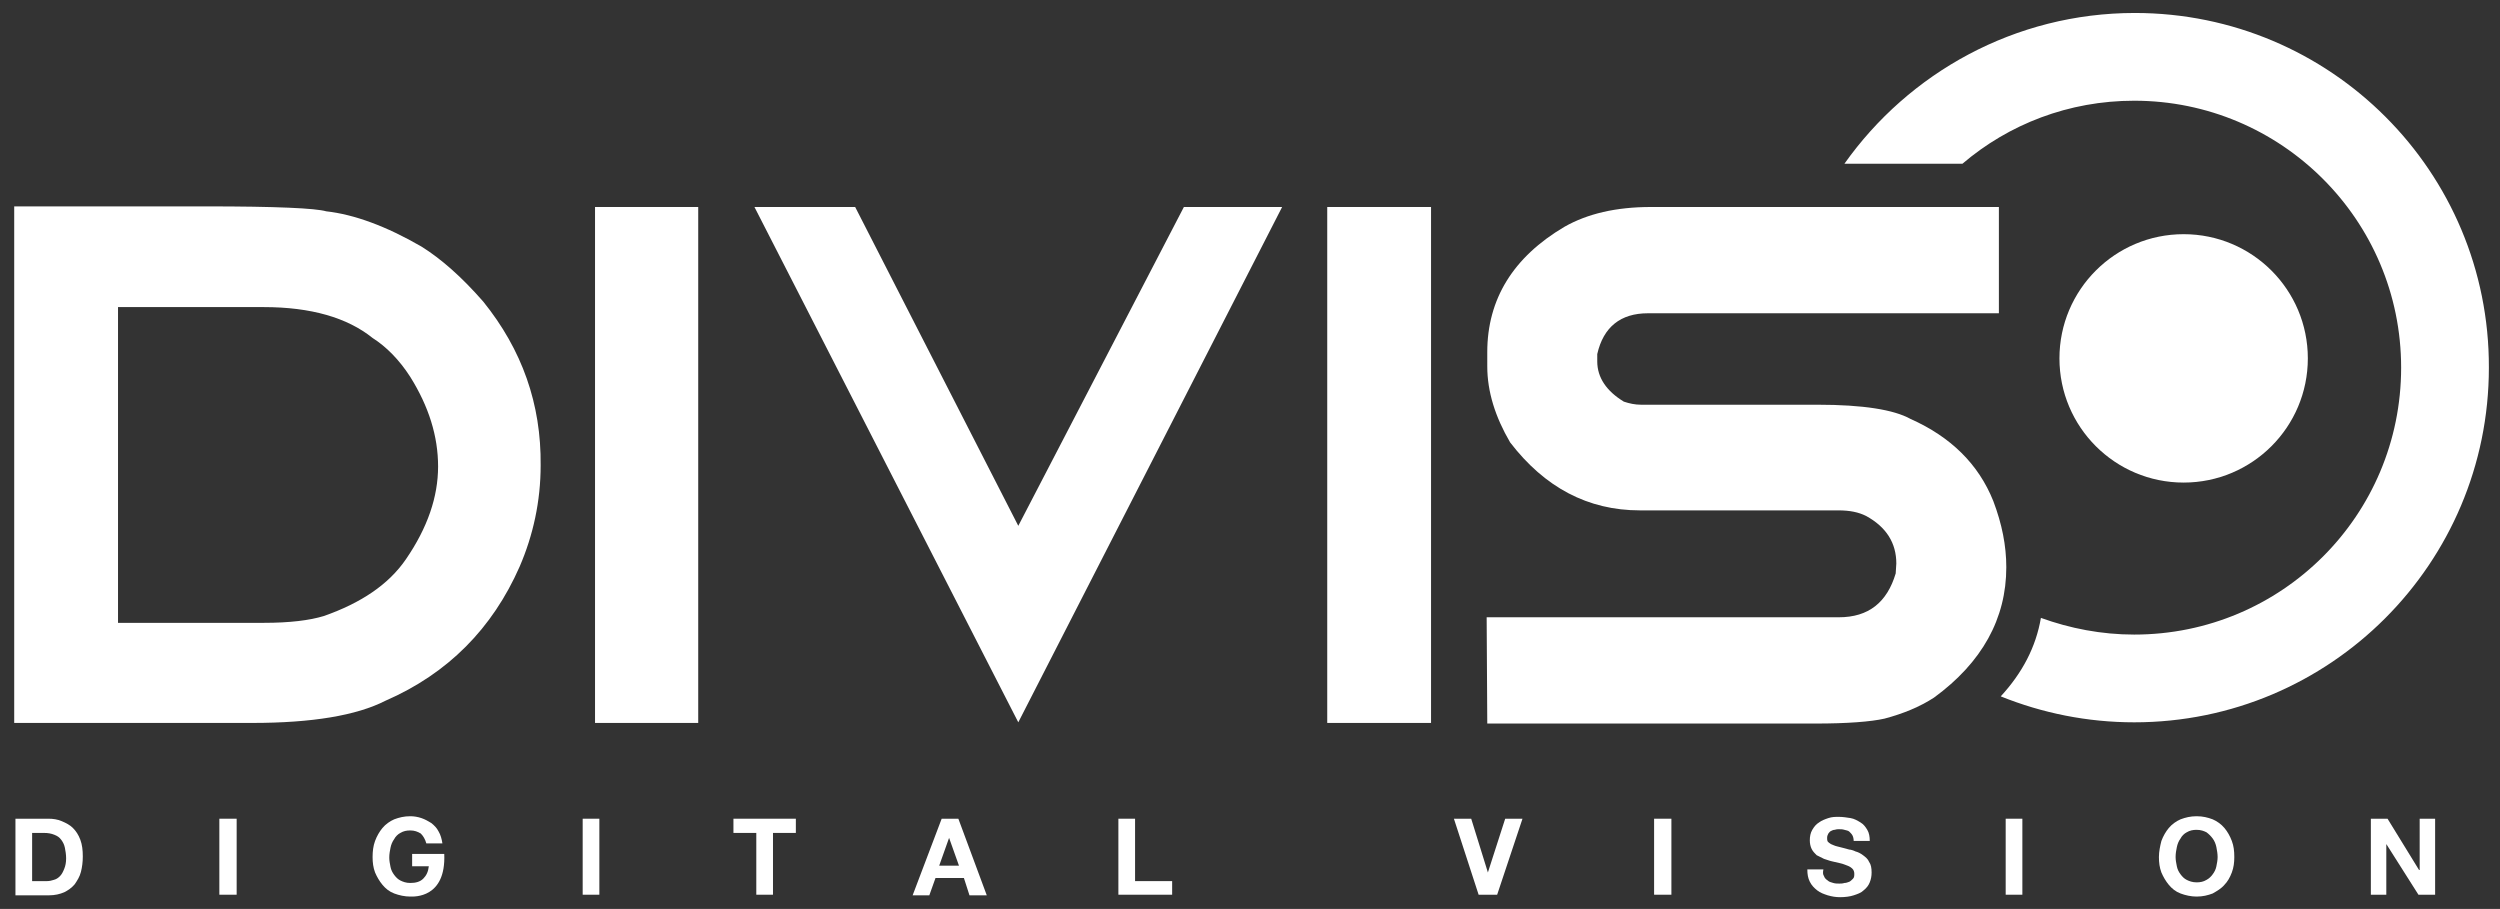 <?xml version="1.0" encoding="utf-8"?>
<!-- Generator: Adobe Illustrator 26.0.1, SVG Export Plug-In . SVG Version: 6.00 Build 0)  -->
<!DOCTYPE svg PUBLIC "-//W3C//DTD SVG 1.1//EN" "http://www.w3.org/Graphics/SVG/1.1/DTD/svg11.dtd">
<svg version="1.1" id="Ebene_1" xmlns:x="http://ns.adobe.com/Extensibility/1.0/" xmlns:i="http://ns.adobe.com/AdobeIllustrator/10.0/" xmlns:graph="http://ns.adobe.com/Graphs/1.0/"
	 xmlns="http://www.w3.org/2000/svg" xmlns:xlink="http://www.w3.org/1999/xlink" x="0px" y="0px" viewBox="0 0 404.6 147.1"
	 style="enable-background:new 0 0 404.6 147.1;" xml:space="preserve">
<rect x="0" y="0" width="404.6" height="147.1" fill="#333333" stroke="none"/>
<style type="text/css">
	.st0{fill:#FFFFFF;}
</style>
<g>
	<polygon class="st0" points="96.3,33.5 113,33.5 113,117 96.3,117 96.3,33.5 	"/>
	<polygon class="st0" points="122.1,33.5 138.4,33.5 164.8,85.1 191.6,33.5 207.5,33.5 164.8,116.9 122.1,33.5 	"/>
	<polygon class="st0" points="214.8,33.5 231.6,33.5 231.6,117 214.8,117 214.8,33.5 	"/>
	<path class="st0" d="M267.2,33.5h56.3v17.2h-56.8c-4.4,0-7.2,2.2-8.2,6.6v1.2c0,2.6,1.5,4.8,4.3,6.5c0.9,0.3,1.8,0.5,2.8,0.5h28.6
		c7.3,0,12.3,0.8,15,2.3c6.5,2.9,11,7.3,13.4,13.3c1.4,3.7,2.1,7.2,2.1,10.7c0,8.3-3.9,15.4-11.7,21.1c-2.3,1.5-5,2.6-8,3.4
		c-2.2,0.5-6,0.8-11.2,0.8h-53.1l-0.1-17.2h57c4.8,0,7.8-2.4,9.2-7.1l0.1-1.6c0-3.3-1.6-5.9-4.9-7.7c-1.2-0.6-2.6-0.9-4.5-0.9h-32.1
		c-8.4,0-15.4-3.7-21-11c-2.4-4.1-3.7-8.2-3.7-12.3V57c0-8.6,4.2-15.4,12.5-20.3C256.9,34.6,261.5,33.5,267.2,33.5L267.2,33.5z"/>
	<path class="st0" d="M78.2,48.8c-3.5-4-6.8-6.9-10-8.9c-5.7-3.3-10.9-5.2-15.4-5.7c-1.7-0.5-8.1-0.8-19.4-0.8H3.5v0H2.3V117h3h13.7
		h21.8c9.7,0,16.9-1.2,21.6-3.6c10.1-4.4,17.3-11.7,21.7-21.7c2.2-5.1,3.4-10.6,3.4-16.4C87.6,65.4,84.5,56.6,78.2,48.8L78.2,48.8z
		 M65.7,90.5c-2.8,4.1-7.3,7.1-13.3,9.2c-2.3,0.7-5.5,1.1-9.7,1.1H19.1V49.7h23.6c7.6,0,13.5,1.7,17.6,5c2.2,1.4,4.3,3.5,6.1,6.3
		c3,4.8,4.5,9.6,4.5,14.5C70.9,80.4,69.2,85.4,65.7,90.5L65.7,90.5z"/>
	<path class="st0" d="M7.8,132.5c0.8,0,1.5,0.1,2.2,0.4c0.7,0.3,1.3,0.6,1.8,1.1c0.5,0.5,0.9,1.1,1.2,1.9c0.3,0.8,0.4,1.7,0.4,2.7
		c0,0.9-0.1,1.7-0.3,2.5c-0.2,0.8-0.6,1.4-1,2c-0.5,0.6-1.1,1-1.7,1.3c-0.7,0.3-1.5,0.5-2.5,0.5H2.5v-12.4H7.8L7.8,132.5z
		 M7.6,142.6c0.4,0,0.8-0.1,1.1-0.2c0.4-0.1,0.7-0.3,1-0.6c0.3-0.3,0.5-0.7,0.7-1.2c0.2-0.5,0.3-1,0.3-1.7c0-0.6-0.1-1.2-0.2-1.7
		c-0.1-0.5-0.3-0.9-0.6-1.3c-0.3-0.4-0.6-0.6-1.1-0.8c-0.5-0.2-1-0.3-1.7-0.3H5.2v7.8H7.6L7.6,142.6z"/>
	<polygon class="st0" points="38.3,132.5 38.3,144.8 35.5,144.8 35.5,132.5 38.3,132.5 	"/>
	<path class="st0" d="M66.4,145.1c-0.9,0-1.8-0.2-2.6-0.5c-0.8-0.3-1.4-0.8-1.9-1.4c-0.5-0.6-0.9-1.3-1.2-2
		c-0.3-0.8-0.4-1.6-0.4-2.5c0-0.9,0.1-1.8,0.4-2.6c0.3-0.8,0.7-1.5,1.2-2.1c0.5-0.6,1.2-1.1,1.9-1.4c0.8-0.3,1.6-0.5,2.6-0.5
		c0.6,0,1.2,0.1,1.8,0.3c0.6,0.2,1.1,0.5,1.6,0.8c0.5,0.4,0.9,0.8,1.2,1.4c0.3,0.5,0.5,1.2,0.6,1.9h-2.6c-0.2-0.7-0.5-1.2-0.9-1.6
		c-0.5-0.3-1-0.5-1.7-0.5c-0.6,0-1.1,0.1-1.6,0.4c-0.4,0.2-0.8,0.6-1,1c-0.3,0.4-0.5,0.9-0.6,1.4c-0.1,0.5-0.2,1-0.2,1.6
		c0,0.5,0.1,1,0.2,1.5c0.1,0.5,0.3,0.9,0.6,1.3c0.3,0.4,0.6,0.7,1,0.9c0.4,0.2,0.9,0.4,1.6,0.4c0.9,0,1.6-0.2,2.1-0.7
		c0.5-0.5,0.8-1.1,0.9-2h-2.7v-2c0,0,4.9,0,5.2,0C72.2,145.4,67,145.1,66.4,145.1L66.4,145.1z"/>
	<polygon class="st0" points="97,132.5 97,144.8 94.3,144.8 94.3,132.5 97,132.5 	"/>
	<polygon class="st0" points="118.7,134.8 118.7,132.5 128.8,132.5 128.8,134.8 125.1,134.8 125.1,144.8 122.4,144.8 122.4,134.8 
		118.7,134.8 	"/>
	<path class="st0" d="M155.1,132.5l4.6,12.4h-2.8l-0.9-2.8h-4.6l-1,2.8h-2.7l4.7-12.4H155.1L155.1,132.5z M155.2,140.1l-1.6-4.5h0
		l-1.6,4.5H155.2L155.2,140.1z"/>
	<polygon class="st0" points="183.7,132.5 183.7,142.6 189.7,142.6 189.7,144.8 181,144.8 181,132.5 183.7,132.5 	"/>
	<polygon class="st0" points="239.3,144.8 235.3,132.5 238.1,132.5 240.8,141.2 240.8,141.2 243.6,132.5 246.4,132.5 242.3,144.8 
		240.7,144.8 239.3,144.8 	"/>
	<polygon class="st0" points="270.5,132.5 270.5,144.8 267.7,144.8 267.7,132.5 270.5,132.5 	"/>
	<path class="st0" d="M295.2,141.8c0.1,0.3,0.3,0.5,0.6,0.7c0.2,0.2,0.5,0.3,0.9,0.4c0.3,0.1,0.7,0.1,1,0.1c0.2,0,0.5,0,0.8-0.1
		c0.3,0,0.5-0.1,0.8-0.2c0.2-0.1,0.4-0.3,0.6-0.5c0.2-0.2,0.2-0.5,0.2-0.8c0-0.3-0.1-0.6-0.3-0.8c-0.2-0.2-0.5-0.4-0.8-0.5
		c-0.3-0.1-0.7-0.3-1.2-0.4c-0.4-0.1-0.9-0.2-1.3-0.3c-0.5-0.1-0.9-0.3-1.3-0.4c-0.4-0.2-0.8-0.4-1.2-0.6c-0.3-0.3-0.6-0.6-0.8-1
		c-0.2-0.4-0.3-0.9-0.3-1.4c0-0.6,0.1-1.2,0.4-1.7c0.3-0.5,0.6-0.9,1.1-1.2c0.4-0.3,0.9-0.5,1.5-0.7c0.6-0.2,1.1-0.2,1.7-0.2
		c0.6,0,1.3,0.1,1.9,0.2s1.1,0.4,1.6,0.7c0.5,0.3,0.8,0.7,1.1,1.2c0.3,0.5,0.4,1.1,0.4,1.8h-2.6c0-0.4-0.1-0.7-0.2-0.9
		c-0.1-0.2-0.3-0.4-0.5-0.6s-0.5-0.2-0.8-0.3c-0.3-0.1-0.6-0.1-0.9-0.1c-0.2,0-0.4,0-0.7,0.1c-0.2,0-0.4,0.1-0.6,0.2
		c-0.2,0.1-0.3,0.3-0.4,0.4c-0.1,0.2-0.2,0.4-0.2,0.7c0,0.2,0,0.4,0.1,0.6c0.1,0.1,0.3,0.3,0.5,0.4c0.3,0.1,0.6,0.3,1.1,0.4
		c0.5,0.1,1.1,0.3,1.9,0.5c0.2,0,0.6,0.1,1,0.3c0.4,0.1,0.8,0.3,1.2,0.6c0.4,0.3,0.8,0.6,1,1.1c0.3,0.4,0.4,1,0.4,1.7
		c0,0.6-0.1,1.1-0.3,1.6c-0.2,0.5-0.5,0.9-1,1.3c-0.4,0.4-1,0.6-1.6,0.8c-0.6,0.2-1.4,0.3-2.2,0.3c-0.7,0-1.3-0.1-2-0.3
		c-0.6-0.2-1.2-0.4-1.7-0.8c-0.5-0.4-0.9-0.8-1.2-1.4c-0.3-0.6-0.4-1.2-0.4-2h2.6C295,141.2,295,141.5,295.2,141.8L295.2,141.8z"/>
	<polygon class="st0" points="327.3,132.5 327.3,144.8 324.6,144.8 324.6,132.5 327.3,132.5 	"/>
	<path class="st0" d="M349.8,136.1c0.3-0.8,0.7-1.5,1.2-2.1c0.5-0.6,1.2-1.1,1.9-1.4c0.8-0.3,1.6-0.5,2.6-0.5c1,0,1.8,0.2,2.6,0.5
		c0.7,0.3,1.4,0.8,1.9,1.4c0.5,0.6,0.9,1.3,1.2,2.1c0.3,0.8,0.4,1.6,0.4,2.6c0,0.9-0.1,1.7-0.4,2.5c-0.3,0.8-0.7,1.5-1.2,2
		c-0.5,0.6-1.2,1-1.9,1.4c-0.8,0.3-1.6,0.5-2.6,0.5c-0.9,0-1.8-0.2-2.6-0.5c-0.8-0.3-1.4-0.8-1.9-1.4c-0.5-0.6-0.9-1.3-1.2-2
		c-0.3-0.8-0.4-1.6-0.4-2.5C349.4,137.8,349.6,136.9,349.8,136.1L349.8,136.1z M352.3,140.2c0.1,0.5,0.3,0.9,0.6,1.3
		c0.3,0.4,0.6,0.7,1,0.9c0.4,0.2,0.9,0.4,1.6,0.4c0.6,0,1.1-0.1,1.6-0.4c0.4-0.2,0.8-0.6,1-0.9c0.3-0.4,0.5-0.8,0.6-1.3
		c0.1-0.5,0.2-1,0.2-1.5c0-0.5-0.1-1.1-0.2-1.6c-0.1-0.5-0.3-1-0.6-1.4c-0.3-0.4-0.6-0.7-1-1c-0.4-0.2-0.9-0.4-1.6-0.4
		c-0.6,0-1.1,0.1-1.6,0.4c-0.4,0.2-0.8,0.6-1,1c-0.3,0.4-0.5,0.9-0.6,1.4c-0.1,0.5-0.2,1-0.2,1.6
		C352.1,139.2,352.2,139.7,352.3,140.2L352.3,140.2z"/>
	<polygon class="st0" points="386.4,132.5 391.5,140.8 391.6,140.8 391.6,132.5 394.1,132.5 394.1,144.8 391.4,144.8 386.2,136.6 
		386.2,136.6 386.2,144.8 383.7,144.8 383.7,132.5 386.4,132.5 	"/>
	<path class="st0" d="M345.5,2.1c-19.4,0-36.6,9.7-47,24.4h19.1c7.5-6.4,17.2-10.2,27.8-10.2c23.8,0,43.2,19.3,43.2,43.2
		s-19.3,43.2-43.2,43.2c-5.3,0-10.4-1-15.1-2.7c-0.8,4.7-3,8.9-6.5,12.7c6.7,2.7,14,4.2,21.6,4.2c31.7,0,57.4-25.7,57.4-57.4
		C402.9,27.8,377.2,2.1,345.5,2.1L345.5,2.1z"/>
	<path class="st0" d="M373.5,58c0,11.1-9,20.1-20.1,20.1c-11.1,0-20.1-9-20.1-20.1c0-11.1,9-20.1,20.1-20.1
		C364.5,37.9,373.5,46.9,373.5,58L373.5,58z"/>
</g>
</svg>
